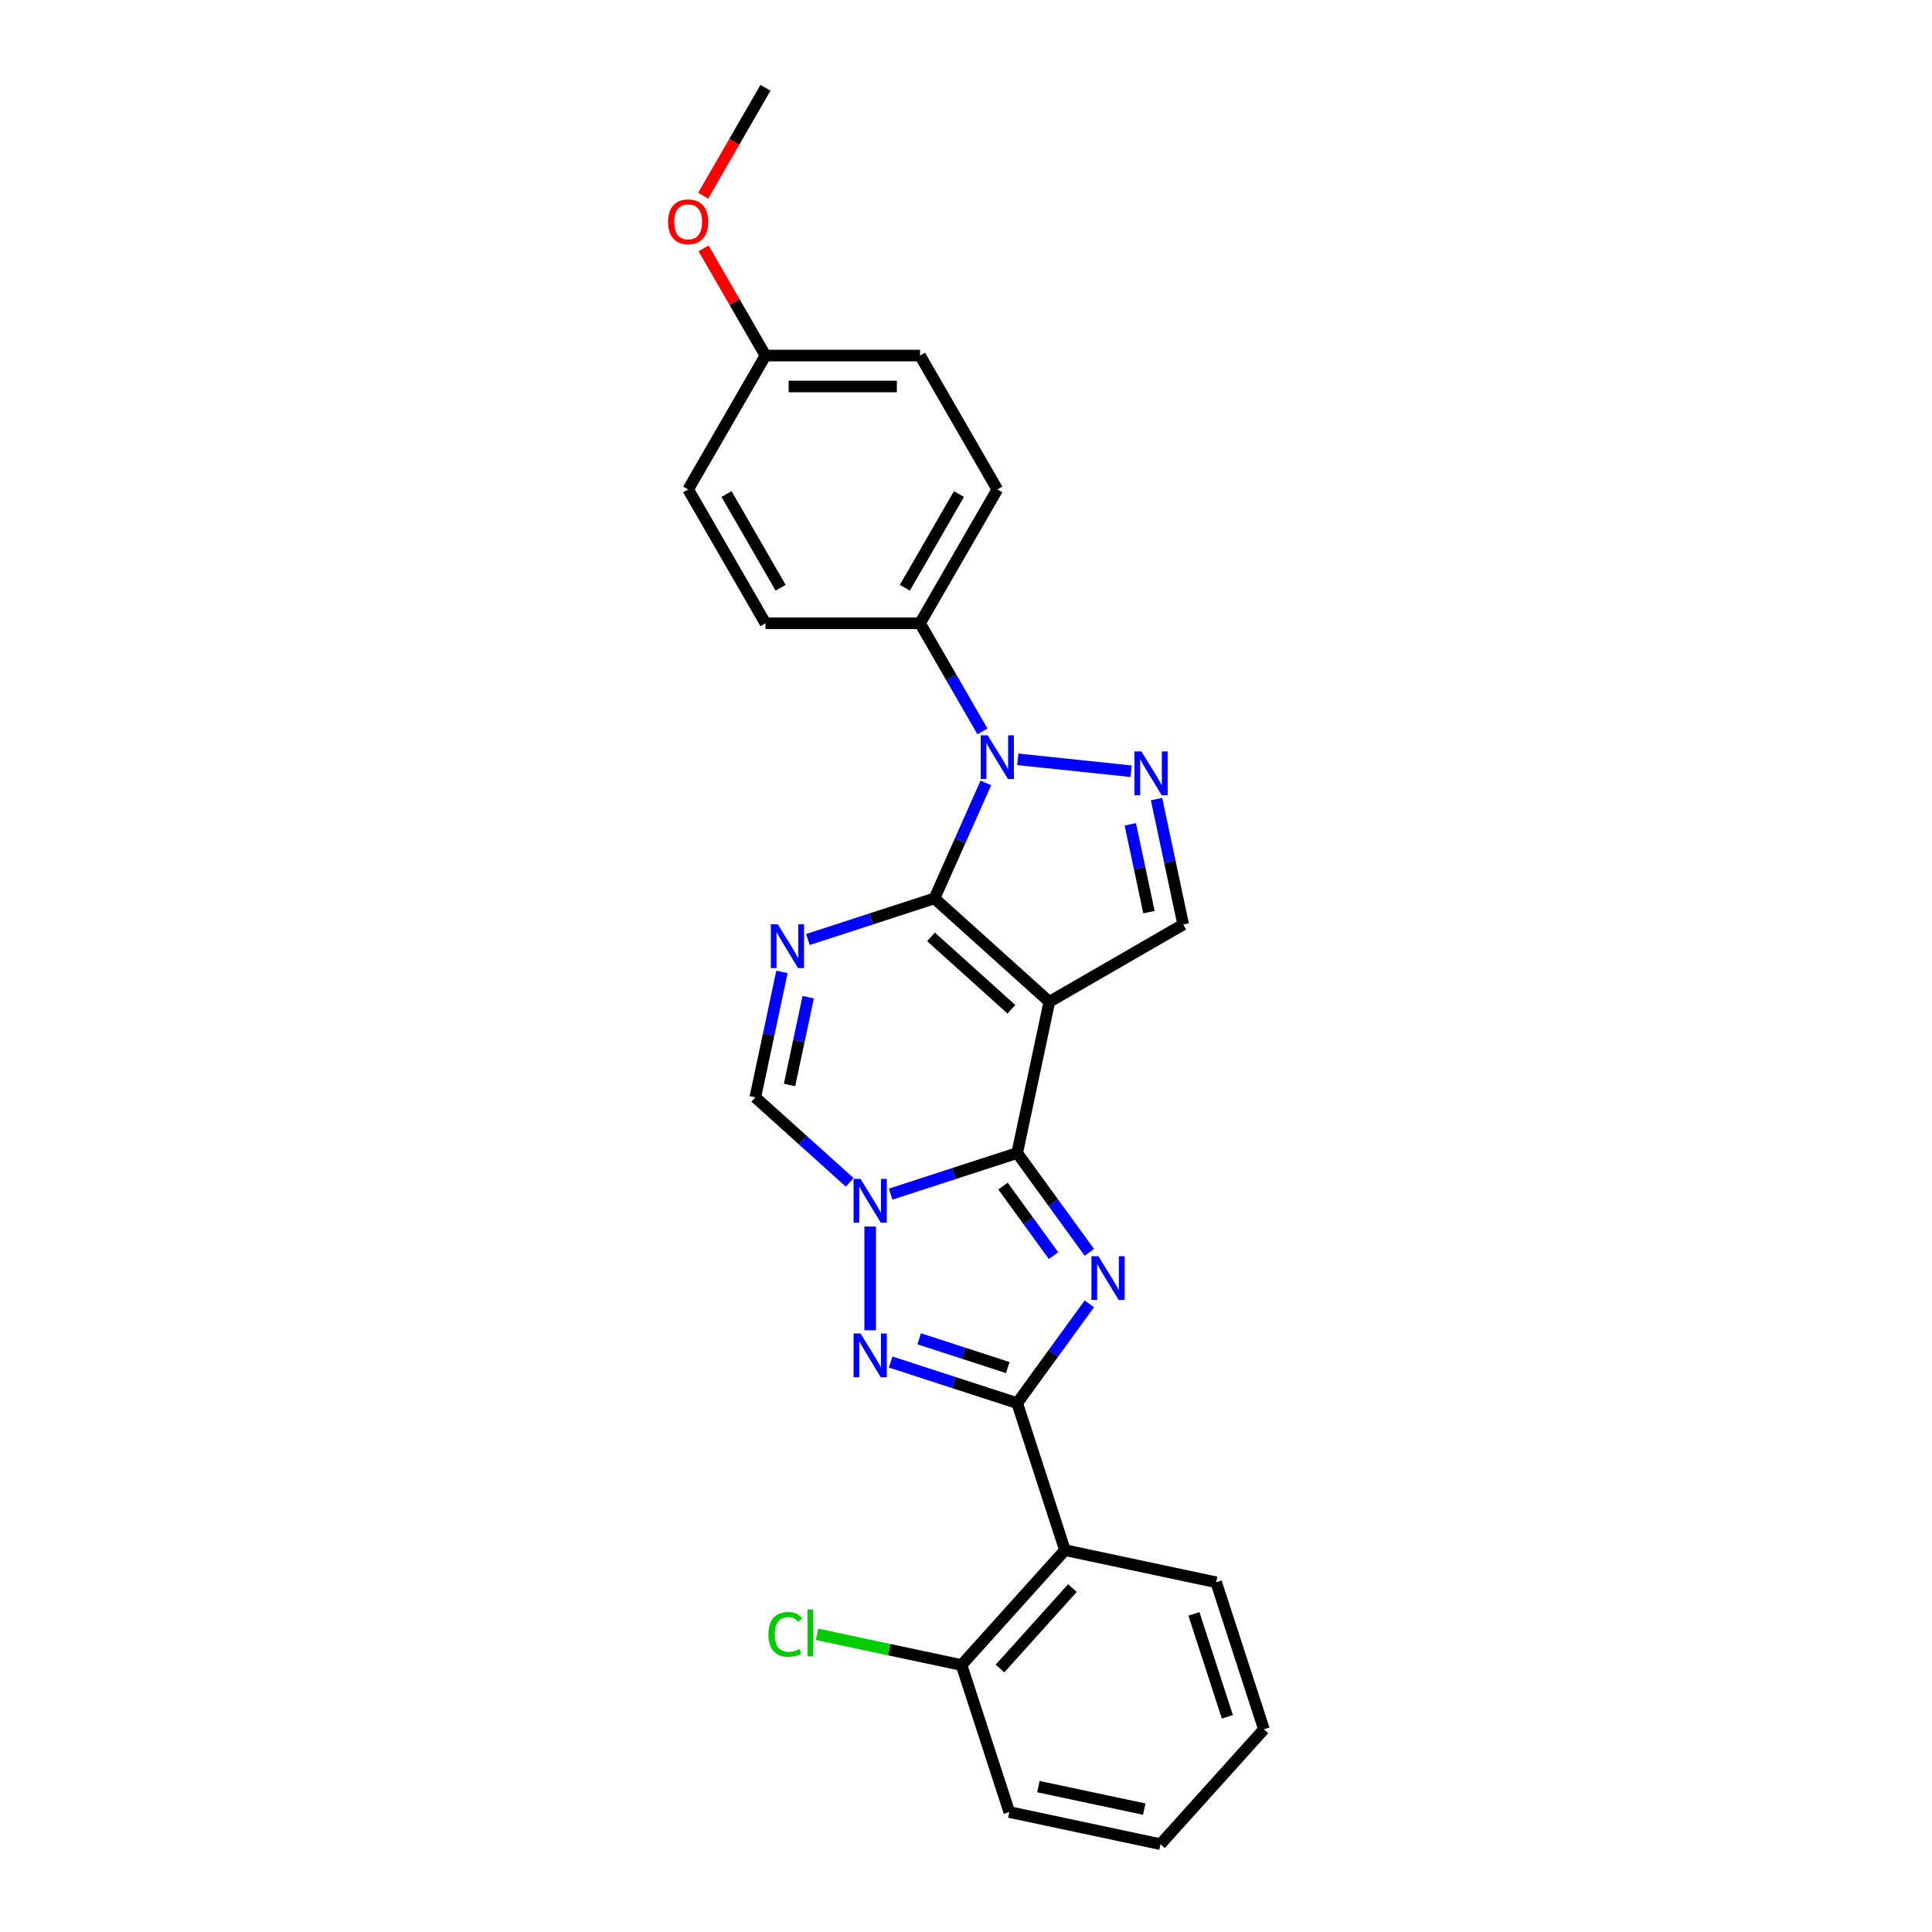 <?xml version='1.0' encoding='iso-8859-1'?>
<svg version='1.1' baseProfile='full'
              xmlns='http://www.w3.org/2000/svg'
                      xmlns:rdkit='http://www.rdkit.org/xml'
                      xmlns:xlink='http://www.w3.org/1999/xlink'
                  xml:space='preserve'
width='1000px' height='1000px' viewBox='0 0 1000 1000'>
<!-- END OF HEADER -->
<rect style='opacity:1.0;fill:#FFFFFF;stroke:none' width='1000' height='1000' x='0' y='0'> </rect>
<path class='bond-0' d='M 483.672,465.003 L 543.131,518.54' style='fill:none;fill-rule:evenodd;stroke:#000000;stroke-width:6px;stroke-linecap:butt;stroke-linejoin:miter;stroke-opacity:1' />
<path class='bond-0' d='M 481.883,484.926 L 523.505,522.402' style='fill:none;fill-rule:evenodd;stroke:#000000;stroke-width:6px;stroke-linecap:butt;stroke-linejoin:miter;stroke-opacity:1' />
<path class='bond-5' d='M 483.672,465.003 L 450.921,475.644' style='fill:none;fill-rule:evenodd;stroke:#000000;stroke-width:6px;stroke-linecap:butt;stroke-linejoin:miter;stroke-opacity:1' />
<path class='bond-5' d='M 450.921,475.644 L 418.171,486.286' style='fill:none;fill-rule:evenodd;stroke:#0000FF;stroke-width:6px;stroke-linecap:butt;stroke-linejoin:miter;stroke-opacity:1' />
<path class='bond-6' d='M 483.672,465.003 L 496.976,435.121' style='fill:none;fill-rule:evenodd;stroke:#000000;stroke-width:6px;stroke-linecap:butt;stroke-linejoin:miter;stroke-opacity:1' />
<path class='bond-6' d='M 496.976,435.121 L 510.28,405.24' style='fill:none;fill-rule:evenodd;stroke:#0000FF;stroke-width:6px;stroke-linecap:butt;stroke-linejoin:miter;stroke-opacity:1' />
<path class='bond-1' d='M 543.131,518.54 L 526.496,596.803' style='fill:none;fill-rule:evenodd;stroke:#000000;stroke-width:6px;stroke-linecap:butt;stroke-linejoin:miter;stroke-opacity:1' />
<path class='bond-10' d='M 543.131,518.54 L 612.422,478.535' style='fill:none;fill-rule:evenodd;stroke:#000000;stroke-width:6px;stroke-linecap:butt;stroke-linejoin:miter;stroke-opacity:1' />
<path class='bond-2' d='M 526.496,596.803 L 545.168,622.503' style='fill:none;fill-rule:evenodd;stroke:#000000;stroke-width:6px;stroke-linecap:butt;stroke-linejoin:miter;stroke-opacity:1' />
<path class='bond-2' d='M 545.168,622.503 L 563.84,648.203' style='fill:none;fill-rule:evenodd;stroke:#0000FF;stroke-width:6px;stroke-linecap:butt;stroke-linejoin:miter;stroke-opacity:1' />
<path class='bond-2' d='M 519.152,613.918 L 532.222,631.908' style='fill:none;fill-rule:evenodd;stroke:#000000;stroke-width:6px;stroke-linecap:butt;stroke-linejoin:miter;stroke-opacity:1' />
<path class='bond-2' d='M 532.222,631.908 L 545.293,649.898' style='fill:none;fill-rule:evenodd;stroke:#0000FF;stroke-width:6px;stroke-linecap:butt;stroke-linejoin:miter;stroke-opacity:1' />
<path class='bond-27' d='M 526.496,596.803 L 493.746,607.444' style='fill:none;fill-rule:evenodd;stroke:#000000;stroke-width:6px;stroke-linecap:butt;stroke-linejoin:miter;stroke-opacity:1' />
<path class='bond-27' d='M 493.746,607.444 L 460.995,618.085' style='fill:none;fill-rule:evenodd;stroke:#0000FF;stroke-width:6px;stroke-linecap:butt;stroke-linejoin:miter;stroke-opacity:1' />
<path class='bond-4' d='M 563.84,674.862 L 545.168,700.562' style='fill:none;fill-rule:evenodd;stroke:#0000FF;stroke-width:6px;stroke-linecap:butt;stroke-linejoin:miter;stroke-opacity:1' />
<path class='bond-4' d='M 545.168,700.562 L 526.496,726.262' style='fill:none;fill-rule:evenodd;stroke:#000000;stroke-width:6px;stroke-linecap:butt;stroke-linejoin:miter;stroke-opacity:1' />
<path class='bond-3' d='M 439.808,611.989 L 415.375,589.989' style='fill:none;fill-rule:evenodd;stroke:#0000FF;stroke-width:6px;stroke-linecap:butt;stroke-linejoin:miter;stroke-opacity:1' />
<path class='bond-3' d='M 415.375,589.989 L 390.942,567.99' style='fill:none;fill-rule:evenodd;stroke:#000000;stroke-width:6px;stroke-linecap:butt;stroke-linejoin:miter;stroke-opacity:1' />
<path class='bond-7' d='M 450.402,634.857 L 450.402,688.541' style='fill:none;fill-rule:evenodd;stroke:#0000FF;stroke-width:6px;stroke-linecap:butt;stroke-linejoin:miter;stroke-opacity:1' />
<path class='bond-11' d='M 526.496,726.262 L 551.221,802.357' style='fill:none;fill-rule:evenodd;stroke:#000000;stroke-width:6px;stroke-linecap:butt;stroke-linejoin:miter;stroke-opacity:1' />
<path class='bond-29' d='M 526.496,726.262 L 493.746,715.621' style='fill:none;fill-rule:evenodd;stroke:#000000;stroke-width:6px;stroke-linecap:butt;stroke-linejoin:miter;stroke-opacity:1' />
<path class='bond-29' d='M 493.746,715.621 L 460.995,704.98' style='fill:none;fill-rule:evenodd;stroke:#0000FF;stroke-width:6px;stroke-linecap:butt;stroke-linejoin:miter;stroke-opacity:1' />
<path class='bond-29' d='M 521.616,707.851 L 498.69,700.402' style='fill:none;fill-rule:evenodd;stroke:#000000;stroke-width:6px;stroke-linecap:butt;stroke-linejoin:miter;stroke-opacity:1' />
<path class='bond-29' d='M 498.69,700.402 L 475.765,692.953' style='fill:none;fill-rule:evenodd;stroke:#0000FF;stroke-width:6px;stroke-linecap:butt;stroke-linejoin:miter;stroke-opacity:1' />
<path class='bond-9' d='M 404.744,503.057 L 397.843,535.524' style='fill:none;fill-rule:evenodd;stroke:#0000FF;stroke-width:6px;stroke-linecap:butt;stroke-linejoin:miter;stroke-opacity:1' />
<path class='bond-9' d='M 397.843,535.524 L 390.942,567.99' style='fill:none;fill-rule:evenodd;stroke:#000000;stroke-width:6px;stroke-linecap:butt;stroke-linejoin:miter;stroke-opacity:1' />
<path class='bond-9' d='M 418.326,516.124 L 413.496,538.851' style='fill:none;fill-rule:evenodd;stroke:#0000FF;stroke-width:6px;stroke-linecap:butt;stroke-linejoin:miter;stroke-opacity:1' />
<path class='bond-9' d='M 413.496,538.851 L 408.665,561.577' style='fill:none;fill-rule:evenodd;stroke:#000000;stroke-width:6px;stroke-linecap:butt;stroke-linejoin:miter;stroke-opacity:1' />
<path class='bond-8' d='M 526.808,393.023 L 585.46,399.188' style='fill:none;fill-rule:evenodd;stroke:#0000FF;stroke-width:6px;stroke-linecap:butt;stroke-linejoin:miter;stroke-opacity:1' />
<path class='bond-12' d='M 508.519,378.58 L 492.364,350.599' style='fill:none;fill-rule:evenodd;stroke:#0000FF;stroke-width:6px;stroke-linecap:butt;stroke-linejoin:miter;stroke-opacity:1' />
<path class='bond-12' d='M 492.364,350.599 L 476.21,322.619' style='fill:none;fill-rule:evenodd;stroke:#000000;stroke-width:6px;stroke-linecap:butt;stroke-linejoin:miter;stroke-opacity:1' />
<path class='bond-26' d='M 598.62,413.603 L 605.521,446.069' style='fill:none;fill-rule:evenodd;stroke:#0000FF;stroke-width:6px;stroke-linecap:butt;stroke-linejoin:miter;stroke-opacity:1' />
<path class='bond-26' d='M 605.521,446.069 L 612.422,478.535' style='fill:none;fill-rule:evenodd;stroke:#000000;stroke-width:6px;stroke-linecap:butt;stroke-linejoin:miter;stroke-opacity:1' />
<path class='bond-26' d='M 585.038,426.67 L 589.869,449.396' style='fill:none;fill-rule:evenodd;stroke:#0000FF;stroke-width:6px;stroke-linecap:butt;stroke-linejoin:miter;stroke-opacity:1' />
<path class='bond-26' d='M 589.869,449.396 L 594.7,472.122' style='fill:none;fill-rule:evenodd;stroke:#000000;stroke-width:6px;stroke-linecap:butt;stroke-linejoin:miter;stroke-opacity:1' />
<path class='bond-13' d='M 551.221,802.357 L 497.683,861.816' style='fill:none;fill-rule:evenodd;stroke:#000000;stroke-width:6px;stroke-linecap:butt;stroke-linejoin:miter;stroke-opacity:1' />
<path class='bond-13' d='M 555.082,821.983 L 517.606,863.604' style='fill:none;fill-rule:evenodd;stroke:#000000;stroke-width:6px;stroke-linecap:butt;stroke-linejoin:miter;stroke-opacity:1' />
<path class='bond-20' d='M 551.221,802.357 L 629.483,818.992' style='fill:none;fill-rule:evenodd;stroke:#000000;stroke-width:6px;stroke-linecap:butt;stroke-linejoin:miter;stroke-opacity:1' />
<path class='bond-14' d='M 476.21,322.619 L 516.215,253.328' style='fill:none;fill-rule:evenodd;stroke:#000000;stroke-width:6px;stroke-linecap:butt;stroke-linejoin:miter;stroke-opacity:1' />
<path class='bond-14' d='M 468.352,304.224 L 496.356,255.72' style='fill:none;fill-rule:evenodd;stroke:#000000;stroke-width:6px;stroke-linecap:butt;stroke-linejoin:miter;stroke-opacity:1' />
<path class='bond-15' d='M 476.21,322.619 L 396.199,322.619' style='fill:none;fill-rule:evenodd;stroke:#000000;stroke-width:6px;stroke-linecap:butt;stroke-linejoin:miter;stroke-opacity:1' />
<path class='bond-16' d='M 497.683,861.816 L 460.288,853.867' style='fill:none;fill-rule:evenodd;stroke:#000000;stroke-width:6px;stroke-linecap:butt;stroke-linejoin:miter;stroke-opacity:1' />
<path class='bond-16' d='M 460.288,853.867 L 422.894,845.919' style='fill:none;fill-rule:evenodd;stroke:#00CC00;stroke-width:6px;stroke-linecap:butt;stroke-linejoin:miter;stroke-opacity:1' />
<path class='bond-22' d='M 497.683,861.816 L 522.408,937.91' style='fill:none;fill-rule:evenodd;stroke:#000000;stroke-width:6px;stroke-linecap:butt;stroke-linejoin:miter;stroke-opacity:1' />
<path class='bond-18' d='M 516.215,253.328 L 476.21,184.037' style='fill:none;fill-rule:evenodd;stroke:#000000;stroke-width:6px;stroke-linecap:butt;stroke-linejoin:miter;stroke-opacity:1' />
<path class='bond-19' d='M 396.199,322.619 L 356.194,253.328' style='fill:none;fill-rule:evenodd;stroke:#000000;stroke-width:6px;stroke-linecap:butt;stroke-linejoin:miter;stroke-opacity:1' />
<path class='bond-19' d='M 404.057,304.224 L 376.053,255.72' style='fill:none;fill-rule:evenodd;stroke:#000000;stroke-width:6px;stroke-linecap:butt;stroke-linejoin:miter;stroke-opacity:1' />
<path class='bond-17' d='M 396.199,184.037 L 356.194,253.328' style='fill:none;fill-rule:evenodd;stroke:#000000;stroke-width:6px;stroke-linecap:butt;stroke-linejoin:miter;stroke-opacity:1' />
<path class='bond-21' d='M 396.199,184.037 L 380.183,156.296' style='fill:none;fill-rule:evenodd;stroke:#000000;stroke-width:6px;stroke-linecap:butt;stroke-linejoin:miter;stroke-opacity:1' />
<path class='bond-21' d='M 380.183,156.296 L 364.167,128.555' style='fill:none;fill-rule:evenodd;stroke:#FF0000;stroke-width:6px;stroke-linecap:butt;stroke-linejoin:miter;stroke-opacity:1' />
<path class='bond-28' d='M 396.199,184.037 L 476.21,184.037' style='fill:none;fill-rule:evenodd;stroke:#000000;stroke-width:6px;stroke-linecap:butt;stroke-linejoin:miter;stroke-opacity:1' />
<path class='bond-28' d='M 408.201,200.039 L 464.208,200.039' style='fill:none;fill-rule:evenodd;stroke:#000000;stroke-width:6px;stroke-linecap:butt;stroke-linejoin:miter;stroke-opacity:1' />
<path class='bond-24' d='M 629.483,818.992 L 654.207,895.086' style='fill:none;fill-rule:evenodd;stroke:#000000;stroke-width:6px;stroke-linecap:butt;stroke-linejoin:miter;stroke-opacity:1' />
<path class='bond-24' d='M 617.972,835.351 L 635.28,888.617' style='fill:none;fill-rule:evenodd;stroke:#000000;stroke-width:6px;stroke-linecap:butt;stroke-linejoin:miter;stroke-opacity:1' />
<path class='bond-23' d='M 363.964,101.288 L 380.082,73.371' style='fill:none;fill-rule:evenodd;stroke:#FF0000;stroke-width:6px;stroke-linecap:butt;stroke-linejoin:miter;stroke-opacity:1' />
<path class='bond-23' d='M 380.082,73.371 L 396.199,45.455' style='fill:none;fill-rule:evenodd;stroke:#000000;stroke-width:6px;stroke-linecap:butt;stroke-linejoin:miter;stroke-opacity:1' />
<path class='bond-30' d='M 522.408,937.91 L 600.67,954.545' style='fill:none;fill-rule:evenodd;stroke:#000000;stroke-width:6px;stroke-linecap:butt;stroke-linejoin:miter;stroke-opacity:1' />
<path class='bond-30' d='M 537.474,924.753 L 592.258,936.398' style='fill:none;fill-rule:evenodd;stroke:#000000;stroke-width:6px;stroke-linecap:butt;stroke-linejoin:miter;stroke-opacity:1' />
<path class='bond-25' d='M 654.207,895.086 L 600.67,954.545' style='fill:none;fill-rule:evenodd;stroke:#000000;stroke-width:6px;stroke-linecap:butt;stroke-linejoin:miter;stroke-opacity:1' />
<path  class='atom-3' d='M 568.516 650.203
L 575.941 662.204
Q 576.677 663.389, 577.862 665.533
Q 579.046 667.677, 579.11 667.805
L 579.11 650.203
L 582.118 650.203
L 582.118 672.862
L 579.014 672.862
L 571.045 659.74
Q 570.117 658.204, 569.124 656.444
Q 568.164 654.683, 567.876 654.139
L 567.876 672.862
L 564.932 672.862
L 564.932 650.203
L 568.516 650.203
' fill='#0000FF'/>
<path  class='atom-4' d='M 445.393 610.198
L 452.818 622.199
Q 453.554 623.383, 454.738 625.528
Q 455.922 627.672, 455.986 627.8
L 455.986 610.198
L 458.995 610.198
L 458.995 632.857
L 455.89 632.857
L 447.921 619.735
Q 446.993 618.199, 446.001 616.438
Q 445.041 614.678, 444.753 614.134
L 444.753 632.857
L 441.808 632.857
L 441.808 610.198
L 445.393 610.198
' fill='#0000FF'/>
<path  class='atom-6' d='M 402.569 478.398
L 409.994 490.4
Q 410.73 491.584, 411.914 493.728
Q 413.098 495.872, 413.162 496
L 413.162 478.398
L 416.17 478.398
L 416.17 501.057
L 413.066 501.057
L 405.097 487.935
Q 404.169 486.399, 403.177 484.639
Q 402.217 482.879, 401.929 482.335
L 401.929 501.057
L 398.984 501.057
L 398.984 478.398
L 402.569 478.398
' fill='#0000FF'/>
<path  class='atom-7' d='M 511.206 380.58
L 518.631 392.582
Q 519.367 393.766, 520.552 395.91
Q 521.736 398.055, 521.8 398.183
L 521.8 380.58
L 524.808 380.58
L 524.808 403.239
L 521.704 403.239
L 513.735 390.118
Q 512.807 388.581, 511.814 386.821
Q 510.854 385.061, 510.566 384.517
L 510.566 403.239
L 507.622 403.239
L 507.622 380.58
L 511.206 380.58
' fill='#0000FF'/>
<path  class='atom-8' d='M 445.393 690.208
L 452.818 702.21
Q 453.554 703.394, 454.738 705.538
Q 455.922 707.682, 455.986 707.81
L 455.986 690.208
L 458.995 690.208
L 458.995 712.867
L 455.89 712.867
L 447.921 699.745
Q 446.993 698.209, 446.001 696.449
Q 445.041 694.689, 444.753 694.145
L 444.753 712.867
L 441.808 712.867
L 441.808 690.208
L 445.393 690.208
' fill='#0000FF'/>
<path  class='atom-9' d='M 590.778 388.944
L 598.203 400.945
Q 598.94 402.13, 600.124 404.274
Q 601.308 406.418, 601.372 406.546
L 601.372 388.944
L 604.38 388.944
L 604.38 411.603
L 601.276 411.603
L 593.307 398.481
Q 592.379 396.945, 591.387 395.185
Q 590.426 393.424, 590.138 392.88
L 590.138 411.603
L 587.194 411.603
L 587.194 388.944
L 590.778 388.944
' fill='#0000FF'/>
<path  class='atom-17' d='M 397.722 845.965
Q 397.722 840.332, 400.347 837.388
Q 403.003 834.411, 408.028 834.411
Q 412.7 834.411, 415.197 837.708
L 413.084 839.436
Q 411.26 837.036, 408.028 837.036
Q 404.603 837.036, 402.779 839.34
Q 400.987 841.612, 400.987 845.965
Q 400.987 850.445, 402.843 852.75
Q 404.731 855.054, 408.38 855.054
Q 410.876 855.054, 413.788 853.55
L 414.685 855.95
Q 413.5 856.718, 411.708 857.166
Q 409.916 857.614, 407.932 857.614
Q 403.003 857.614, 400.347 854.606
Q 397.722 851.598, 397.722 845.965
' fill='#00CC00'/>
<path  class='atom-17' d='M 417.949 833.035
L 420.893 833.035
L 420.893 857.326
L 417.949 857.326
L 417.949 833.035
' fill='#00CC00'/>
<path  class='atom-22' d='M 345.793 114.81
Q 345.793 109.369, 348.481 106.329
Q 351.169 103.288, 356.194 103.288
Q 361.219 103.288, 363.907 106.329
Q 366.595 109.369, 366.595 114.81
Q 366.595 120.314, 363.875 123.451
Q 361.155 126.555, 356.194 126.555
Q 351.201 126.555, 348.481 123.451
Q 345.793 120.346, 345.793 114.81
M 356.194 123.995
Q 359.651 123.995, 361.507 121.691
Q 363.395 119.354, 363.395 114.81
Q 363.395 110.361, 361.507 108.121
Q 359.651 105.848, 356.194 105.848
Q 352.738 105.848, 350.849 108.089
Q 348.993 110.329, 348.993 114.81
Q 348.993 119.386, 350.849 121.691
Q 352.738 123.995, 356.194 123.995
' fill='#FF0000'/>
</svg>
